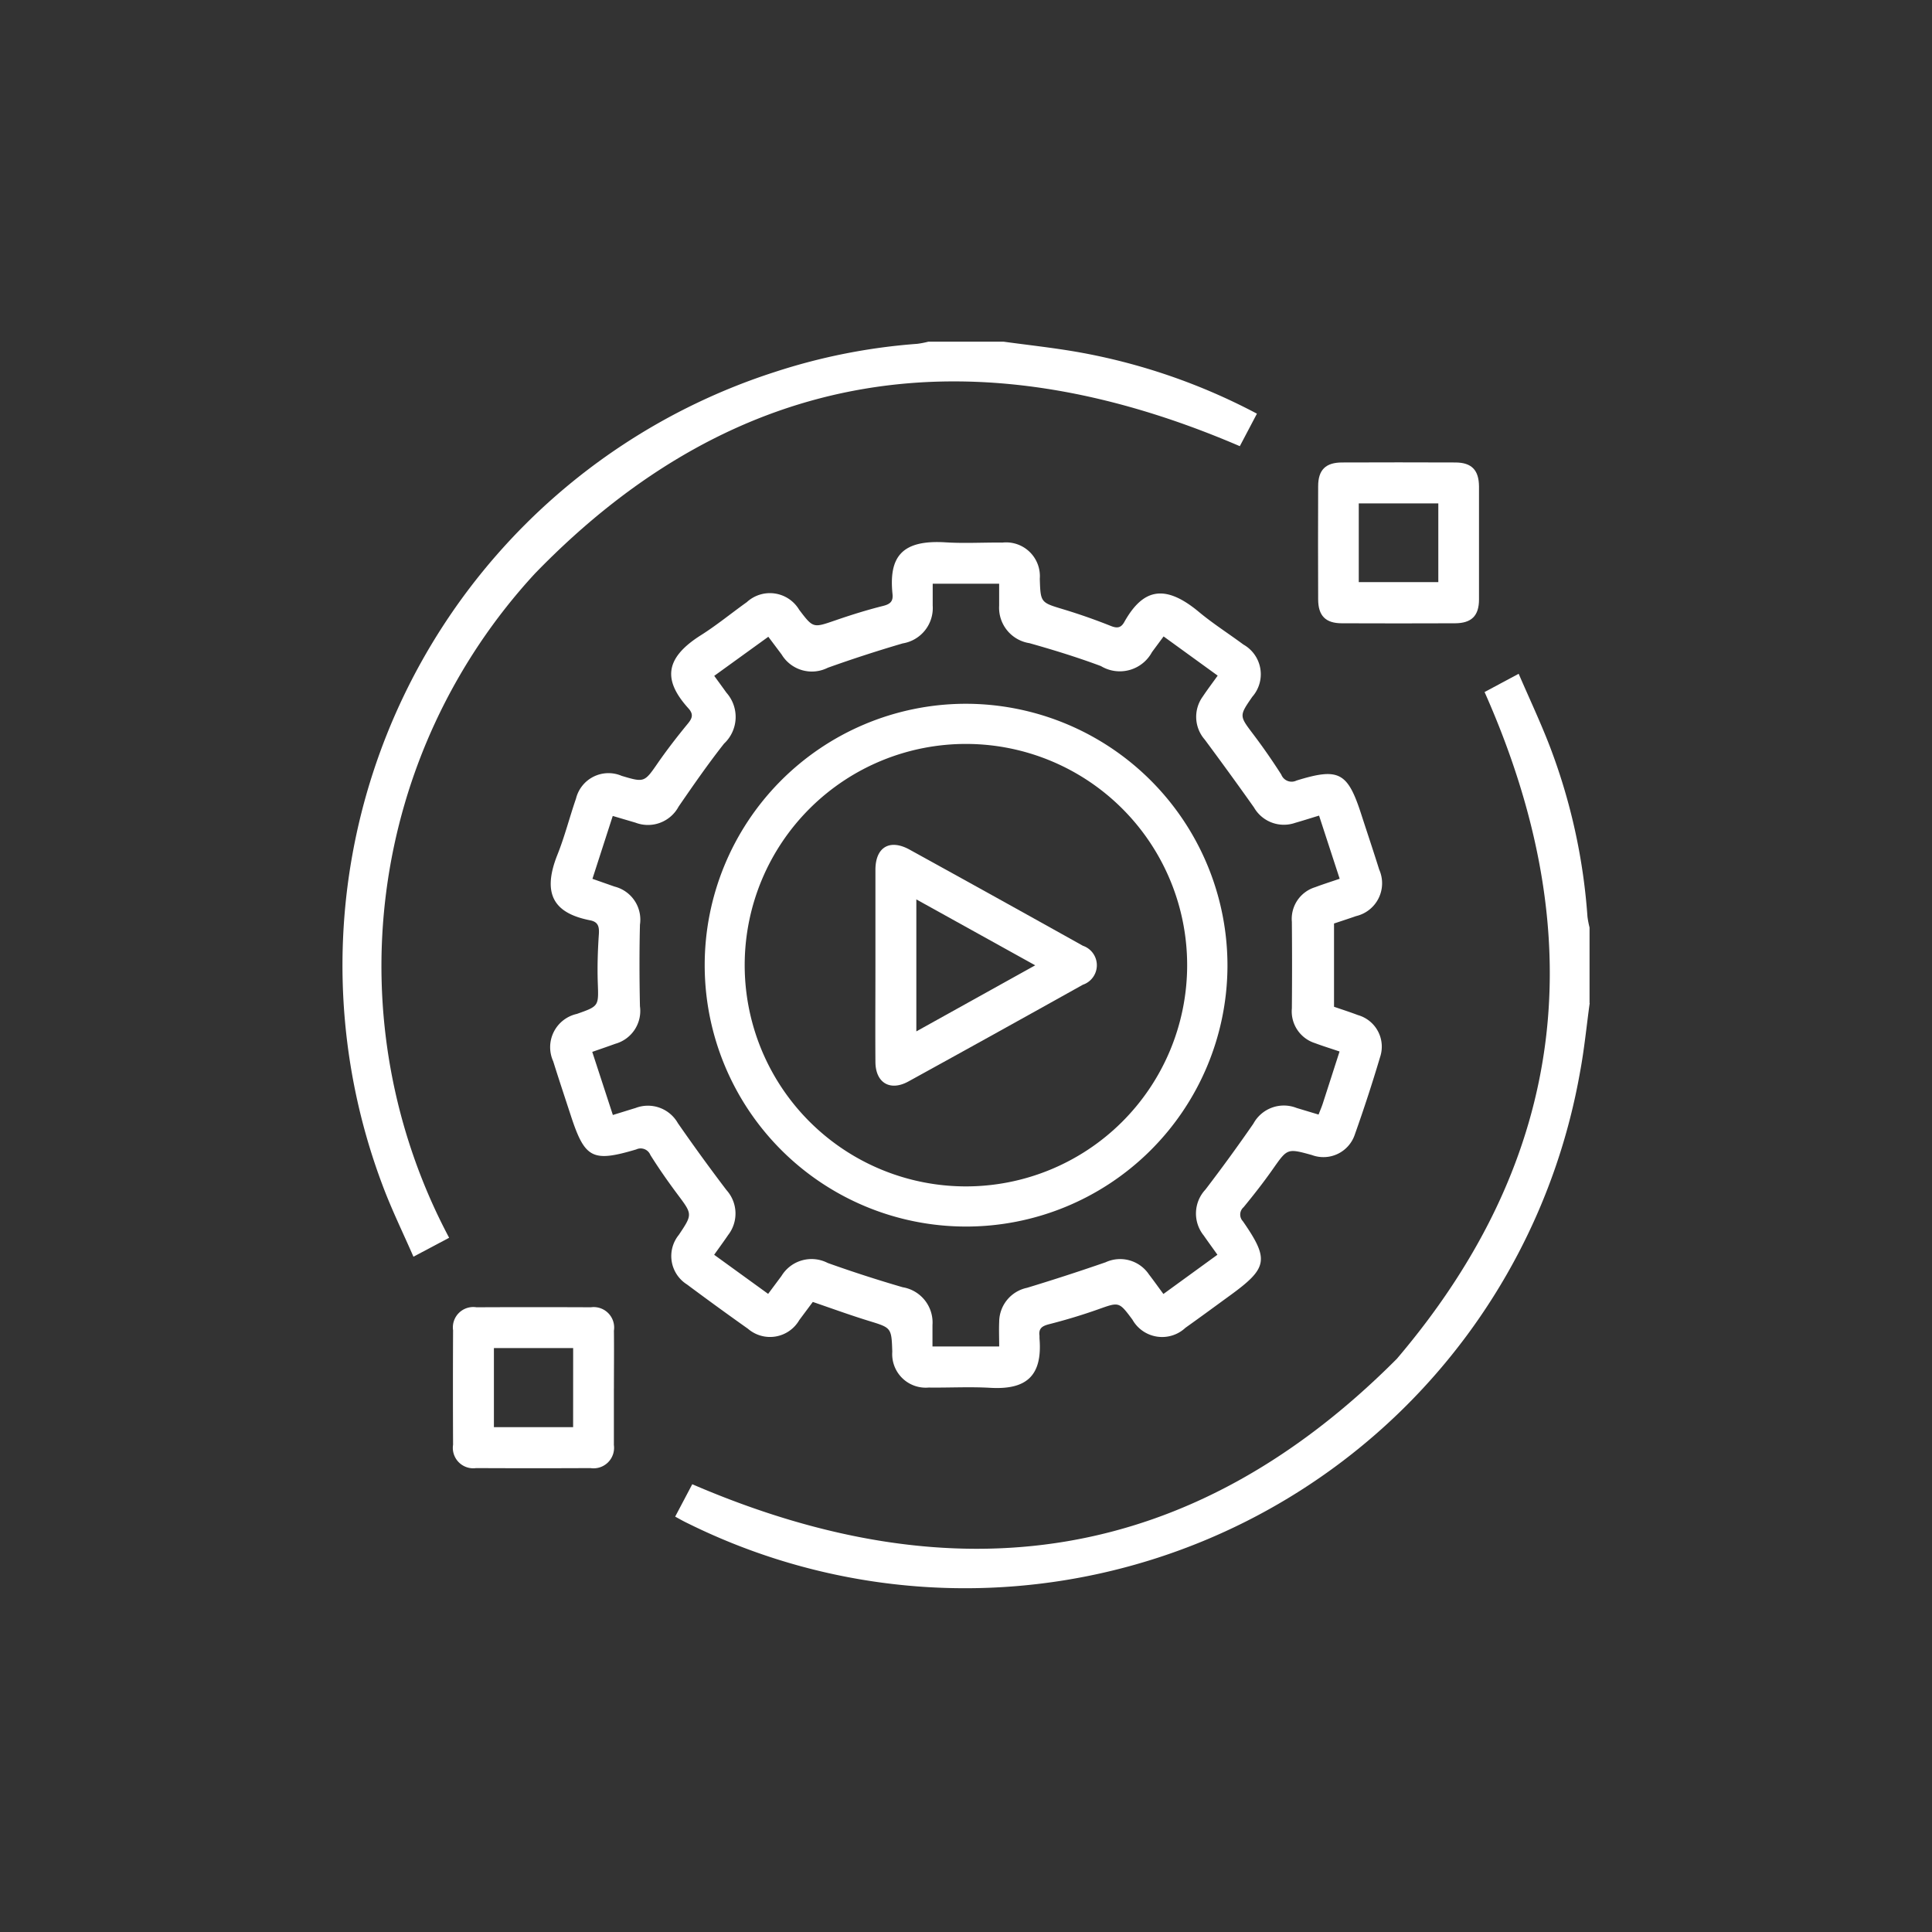<svg id="Group_211" data-name="Group 211" xmlns="http://www.w3.org/2000/svg" xmlns:xlink="http://www.w3.org/1999/xlink" width="51" height="51" viewBox="0 0 51 51">
  <rect x="0" y="0" width="51" height="51" fill="#333333" stroke="none"/>
  <defs>
    <clipPath id="clip-path">
      <rect id="Rectangle_124" data-name="Rectangle 124" width="32.927" height="32.959" fill="#fff"/>
    </clipPath>
  </defs>
  <g id="Group_210" data-name="Group 210" transform="translate(9.037 9.02)">
    <g id="Group_209" data-name="Group 209" clip-path="url(#clip-path)">
      <path id="Path_167" data-name="Path 167" d="M17.459,0C18.1.088,18.75.158,19.39.269A16.066,16.066,0,0,1,24.143,1.9l-.452.858C16.714-.241,10.436.6,5.086,6.118A15.28,15.28,0,0,0,2.819,23.654l-.942.5c-.281-.644-.576-1.246-.81-1.871A16.456,16.456,0,0,1,11.415.8,15.831,15.831,0,0,1,15.178.056,2.377,2.377,0,0,0,15.467,0Z" transform="translate(0)" fill="#fff"/>
      <path id="Path_168" data-name="Path 168" d="M156.234,140.5c-.084.611-.143,1.227-.257,1.832a16.484,16.484,0,0,1-23.552,11.9c-.1-.047-.194-.1-.332-.176l.451-.855c6.962,3,13.184,2.125,18.6-3.312,4.55-5.349,5.153-11.214,2.315-17.6l.9-.482c.282.653.572,1.268.816,1.9a15.667,15.667,0,0,1,1,4.511,2.436,2.436,0,0,0,.055.287V140.5" transform="translate(-123.307 -123.041)" fill="#fff"/>
      <path id="Path_169" data-name="Path 169" d="M103.311,89.712v2.2c.2.069.418.139.632.22a.866.866,0,0,1,.584,1.108q-.307,1.032-.668,2.047a.873.873,0,0,1-1.133.539c-.654-.181-.646-.175-1.035.378-.241.343-.5.674-.768,1a.256.256,0,0,0-.017.371c.7,1.011.655,1.233-.335,1.954-.393.286-.785.575-1.182.857a.9.9,0,0,1-1.4-.215c-.356-.479-.352-.467-.9-.273-.426.151-.861.282-1.3.394-.182.047-.28.11-.253.305,0,.022,0,.044,0,.066.084,1.012-.364,1.362-1.3,1.308-.54-.031-1.084,0-1.626-.007a.885.885,0,0,1-.96-.946c-.021-.639-.024-.63-.62-.814-.485-.149-.962-.323-1.478-.5-.11.147-.233.313-.357.479a.892.892,0,0,1-1.355.229q-.812-.575-1.61-1.17a.885.885,0,0,1-.215-1.308c.367-.548.36-.543-.036-1.073-.251-.336-.492-.681-.715-1.037a.276.276,0,0,0-.373-.146c-1.162.346-1.358.239-1.732-.909-.154-.472-.312-.944-.46-1.418a.9.9,0,0,1,.624-1.25c.589-.207.575-.206.553-.824-.015-.43,0-.862.029-1.292.011-.193-.022-.314-.231-.355-.9-.177-1.3-.642-.862-1.735.192-.481.319-.987.489-1.478a.883.883,0,0,1,1.206-.6c.6.179.6.174.961-.35.246-.353.511-.695.784-1.027.117-.142.157-.246.021-.4-.649-.717-.671-1.307.325-1.936.42-.265.806-.584,1.211-.872a.9.9,0,0,1,1.383.2c.372.49.369.481.952.281.417-.144.839-.276,1.267-.383.189-.048.265-.123.245-.312-.1-.975.234-1.44,1.409-1.365.5.031,1,0,1.493.006a.891.891,0,0,1,.986.954c.02.636.023.626.627.809.422.128.839.274,1.249.438.169.067.266.05.352-.1.475-.848,1.039-1.046,1.969-.273.373.311.786.573,1.177.863a.9.9,0,0,1,.235,1.38c-.35.507-.343.5.029.993q.389.515.737,1.061a.292.292,0,0,0,.4.157c1.124-.348,1.352-.223,1.714.9.156.483.319.964.47,1.449a.89.89,0,0,1-.611,1.229c-.188.066-.377.127-.574.193M83.733,88.534l.584.205a.9.9,0,0,1,.672,1.007c-.017.717-.015,1.435,0,2.152a.9.9,0,0,1-.649.991c-.195.071-.391.138-.61.214l.544,1.666c.228-.07.416-.129.6-.185a.909.909,0,0,1,1.116.4q.624.9,1.283,1.767a.925.925,0,0,1,.043,1.188c-.116.171-.239.338-.368.52l1.425,1.032.353-.474a.929.929,0,0,1,1.219-.342c.653.234,1.314.447,1.98.641a.944.944,0,0,1,.786,1c0,.185,0,.369,0,.564h1.761c0-.231-.009-.441,0-.649a.924.924,0,0,1,.735-.9q1.043-.317,2.074-.674a.916.916,0,0,1,1.144.32c.126.164.245.332.382.517l1.426-1.036c-.132-.186-.249-.345-.361-.507a.925.925,0,0,1,.045-1.214q.653-.854,1.265-1.739a.915.915,0,0,1,1.14-.415l.581.175c.043-.113.082-.2.112-.294.146-.449.29-.9.442-1.371-.232-.079-.442-.143-.646-.22a.879.879,0,0,1-.613-.919q.01-1.142,0-2.284a.874.874,0,0,1,.618-.915c.2-.076.413-.143.644-.222l-.544-1.667c-.231.07-.43.134-.63.191a.91.91,0,0,1-1.088-.406c-.424-.6-.861-1.2-1.3-1.792a.911.911,0,0,1-.053-1.134c.121-.182.253-.356.395-.554l-1.428-1.035c-.112.151-.209.282-.306.413a.965.965,0,0,1-1.348.37c-.619-.231-1.252-.426-1.887-.605a.946.946,0,0,1-.8-.991c0-.193,0-.387,0-.578H92.717c0,.2,0,.39,0,.575a.946.946,0,0,1-.791,1q-1,.293-1.979.643a.932.932,0,0,1-1.218-.35l-.351-.468L86.95,83.177c.127.175.225.308.321.443a.964.964,0,0,1-.062,1.346c-.423.537-.813,1.1-1.2,1.663a.918.918,0,0,1-1.138.423l-.6-.177-.536,1.659" transform="translate(-77.133 -74.356)" fill="#fff"/>
      <path id="Path_170" data-name="Path 170" d="M391.524,50.013c0,.5,0,1,0,1.493,0,.432-.2.626-.632.628q-1.493.006-2.987,0c-.433,0-.626-.2-.627-.632q-.006-1.493,0-2.986c0-.433.2-.626.631-.627q1.493-.006,2.987,0c.433,0,.624.2.628.631,0,.5,0,1,0,1.493m-3.174,1.035h2.1V48.969h-2.1Z" transform="translate(-361.519 -44.701)" fill="#fff"/>
      <path id="Path_171" data-name="Path 171" d="M48.125,385.379c0,.5,0,1,0,1.493a.541.541,0,0,1-.617.608q-1.51.007-3.02,0a.539.539,0,0,1-.608-.617q-.007-1.51,0-3.02a.538.538,0,0,1,.617-.608q1.51-.007,3.02,0a.54.54,0,0,1,.609.617c.006.509,0,1.018,0,1.526m-1.076-1.066H44.958V386.4h2.091Z" transform="translate(-40.957 -357.746)" fill="#fff"/>
      <path id="Path_172" data-name="Path 172" d="M157.538,150.7a6.9,6.9,0,1,1-6.95-6.954,6.913,6.913,0,0,1,6.95,6.954m-6.924,5.786a5.84,5.84,0,1,0-5.82-5.869,5.841,5.841,0,0,0,5.82,5.869" transform="translate(-134.173 -134.188)" fill="#fff"/>
      <path id="Path_173" data-name="Path 173" d="M211.586,202.922c0-.84,0-1.68,0-2.52,0-.6.378-.822.9-.535q2.292,1.263,4.577,2.539a.543.543,0,0,1,0,1.028q-2.3,1.285-4.606,2.554c-.484.266-.867.036-.871-.513-.006-.851,0-1.7,0-2.553m4.218,0-3.138-1.74v3.484l3.138-1.744" transform="translate(-197.514 -186.46)" fill="#fff"/>
    </g>
  </g>
  <rect id="Rectangle_125" data-name="Rectangle 125" width="51" height="51" fill="none"/>
</svg>
